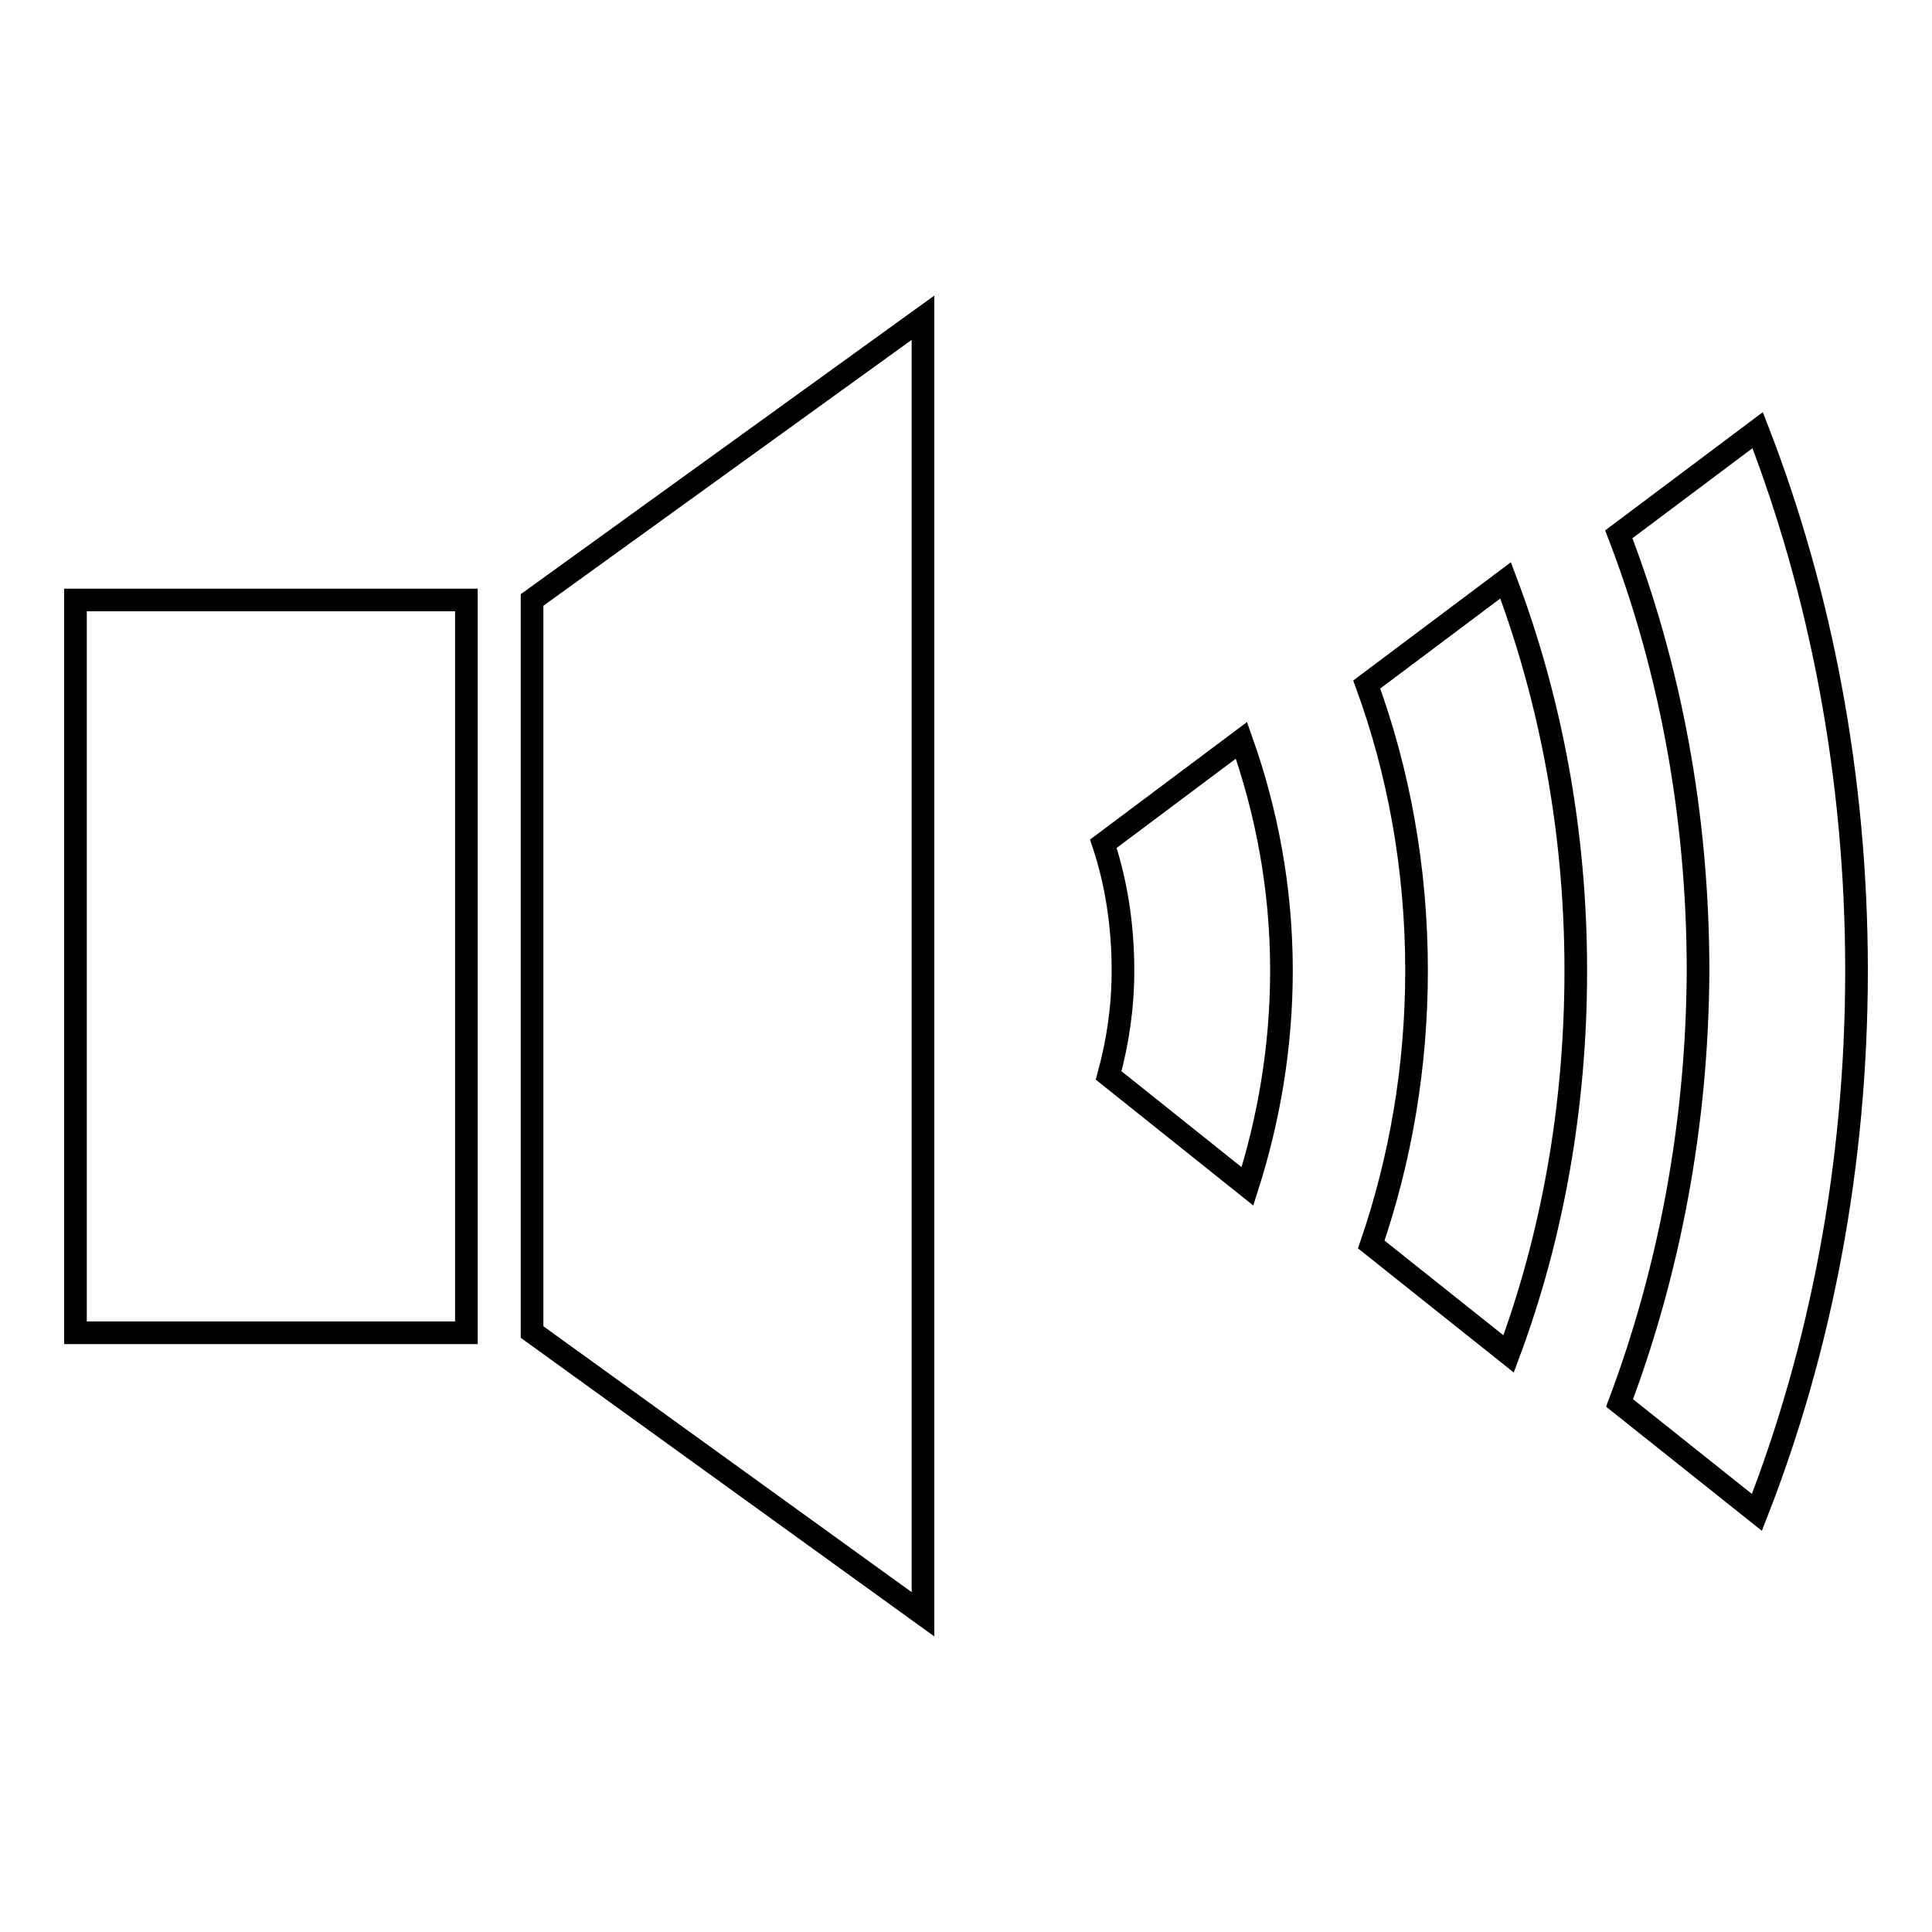 <?xml version="1.0" encoding="utf-8"?>
<!-- Svg Vector Icons : http://www.onlinewebfonts.com/icon -->
<!DOCTYPE svg PUBLIC "-//W3C//DTD SVG 1.1//EN" "http://www.w3.org/Graphics/SVG/1.1/DTD/svg11.dtd">
<svg version="1.1" xmlns="http://www.w3.org/2000/svg" xmlns:xlink="http://www.w3.org/1999/xlink" x="0px" y="0px" viewBox="0 0 256 256" enable-background="new 0 0 256 256" xml:space="preserve">
<g><g><g><path stroke-width="3" fill-opacity="0" stroke="#000000"  d="M148.8,128.6c0,4.9-0.7,9.5-1.9,13.9l18.4,14.7c2.8-8.8,4.5-18.4,4.5-28.6c0-11-2-21.2-5.3-30.5l-18.3,13.7C147.9,116.9,148.8,122.6,148.8,128.6z M199.5,76.9l-18.4,13.8c4.2,11.5,6.6,24.3,6.6,37.9c0,13-2.2,25.2-6,36.3l18.2,14.5c5.7-15.3,8.9-32.5,8.9-50.8C208.8,110,205.4,92.5,199.5,76.9z M214.6,185.9l18.2,14.5c8.4-21.5,13.2-45.9,13.2-71.8c0-25.8-4.8-50.2-13.1-71.6l-18.4,13.8c6.7,17.4,10.5,37,10.5,57.9C224.9,149.2,221.1,168.6,214.6,185.9z M10,79.5h51.8v97.1H10V79.5z M122.3,213.9l-51.8-37.4V79.5l51.8-37.4L122.3,213.9L122.3,213.9z"/></g><g></g><g></g><g></g><g></g><g></g><g></g><g></g><g></g><g></g><g></g><g></g><g></g><g></g><g></g><g></g></g></g>
</svg>